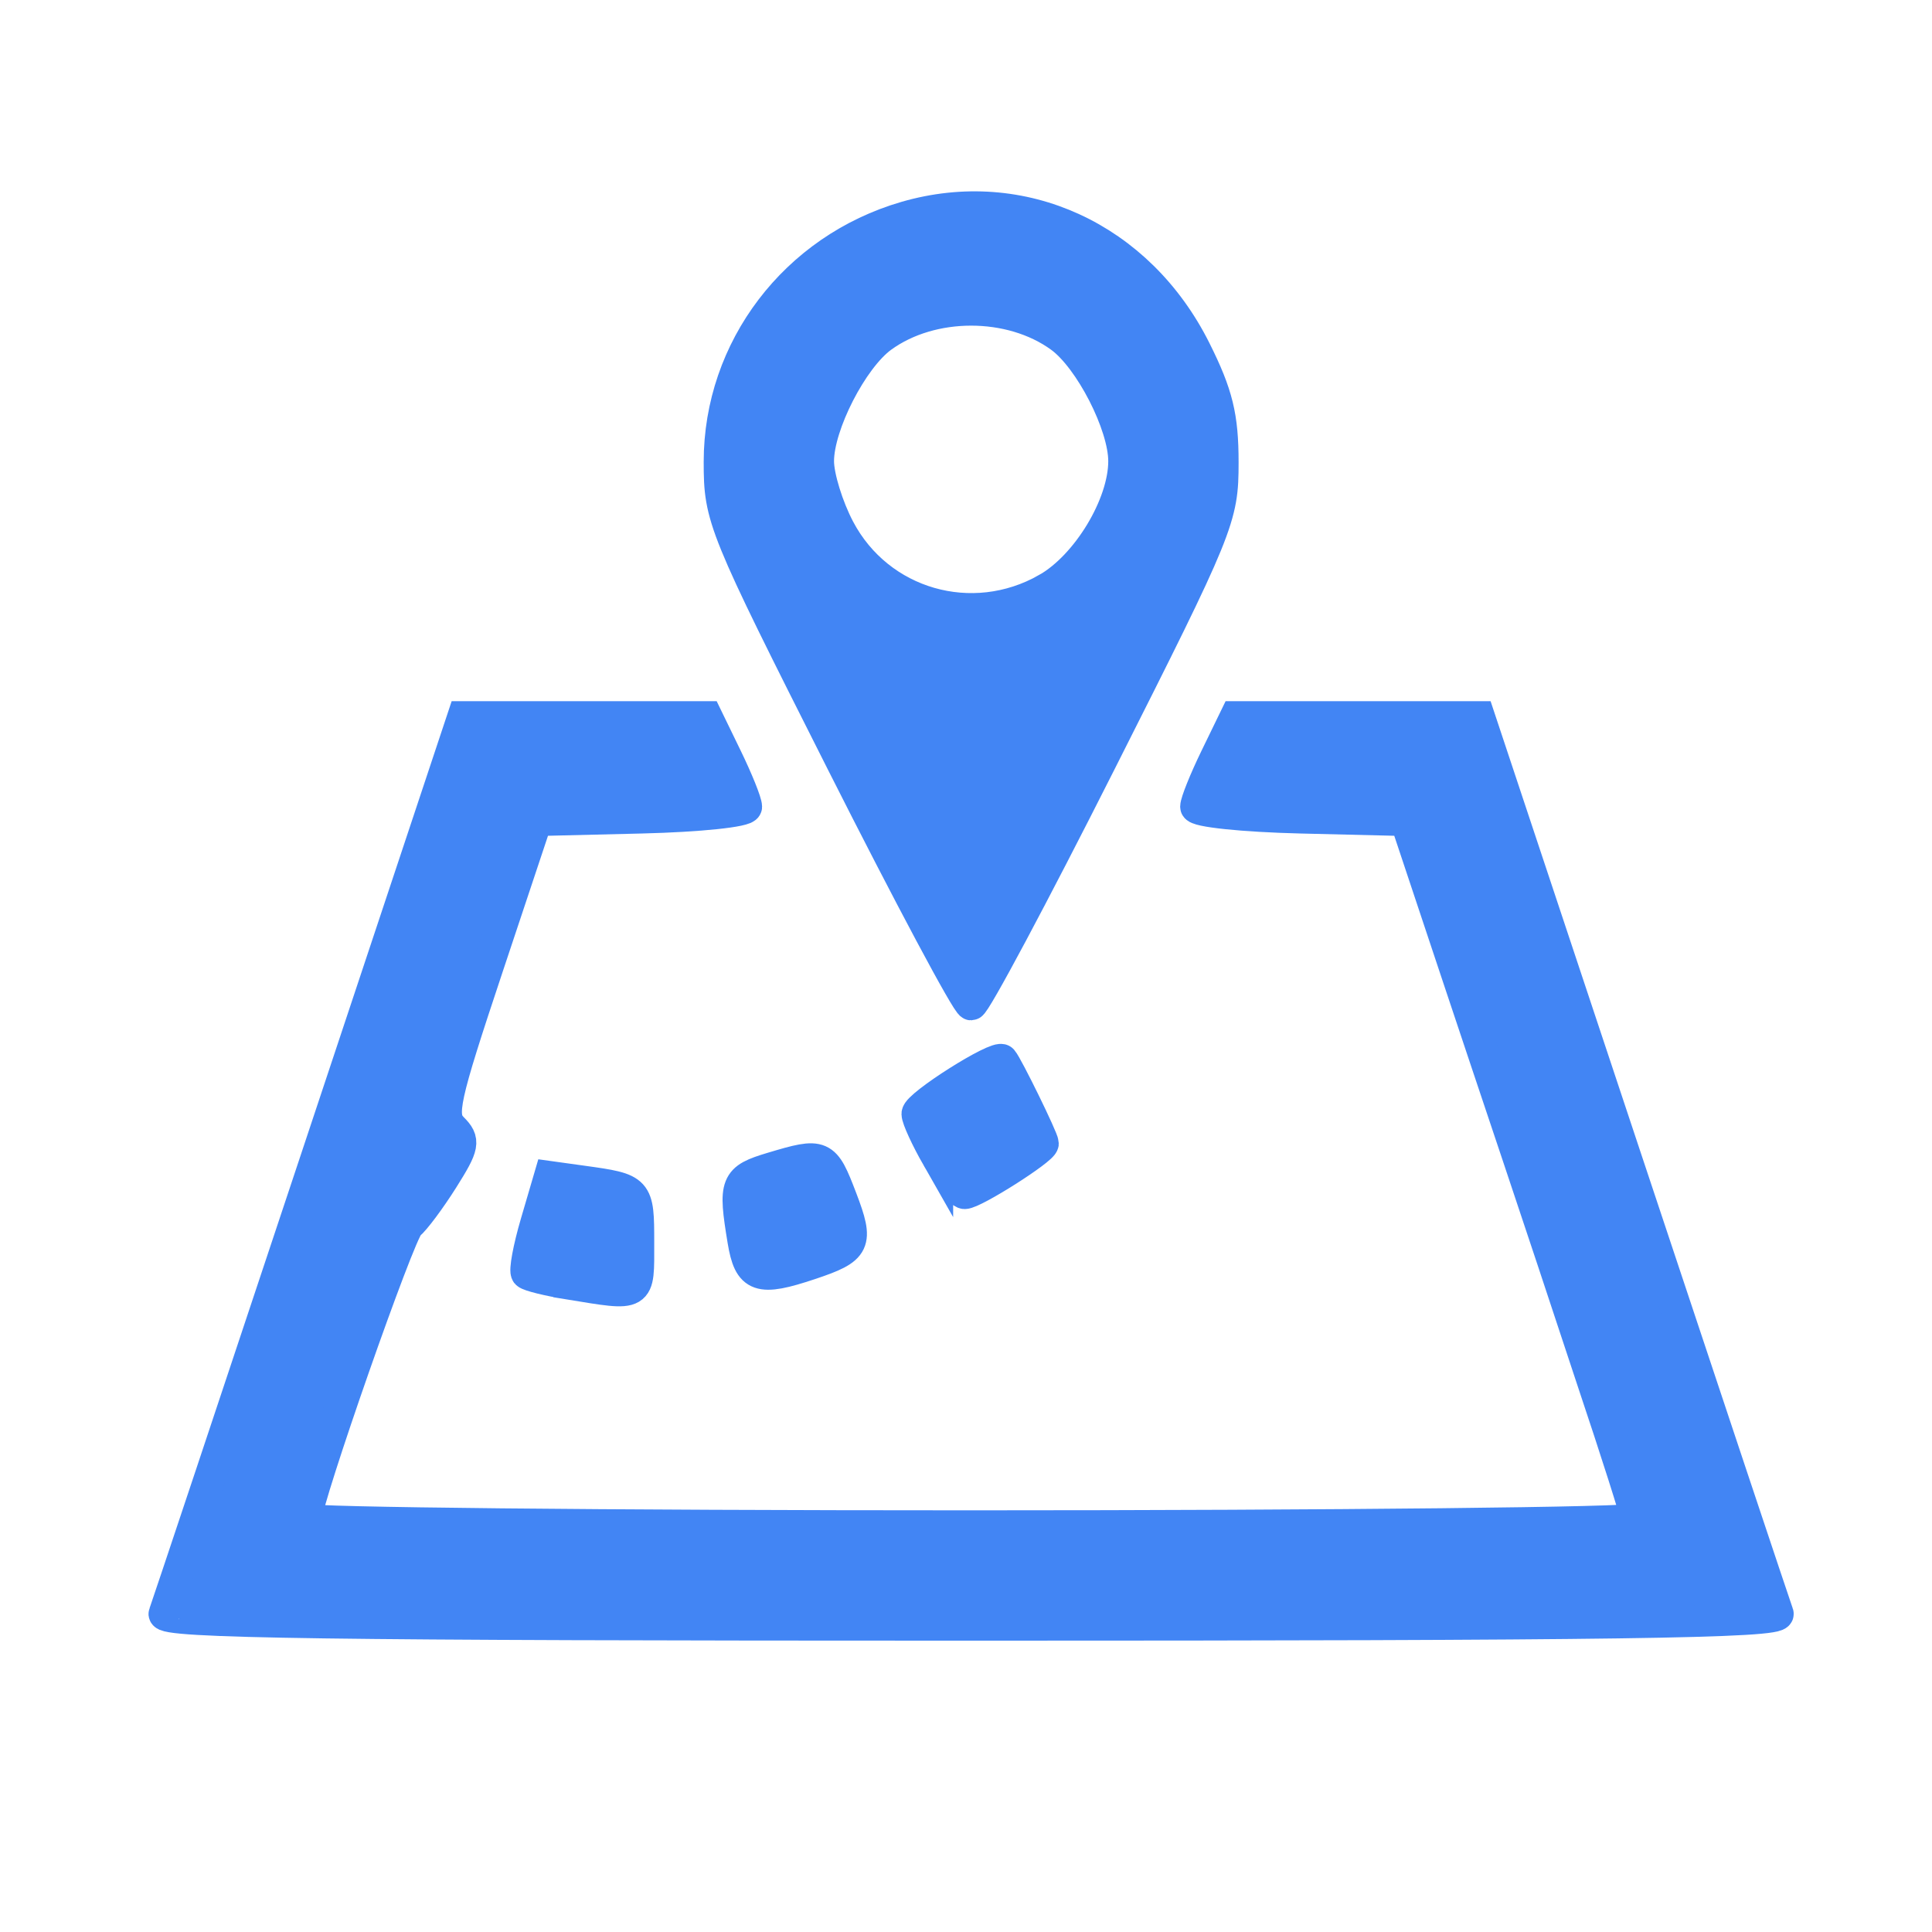 <?xml version="1.0" encoding="UTF-8" standalone="no"?> <svg xmlns:dc="http://purl.org/dc/elements/1.1/" xmlns:cc="http://creativecommons.org/ns#" xmlns:rdf="http://www.w3.org/1999/02/22-rdf-syntax-ns#" xmlns:svg="http://www.w3.org/2000/svg" xmlns="http://www.w3.org/2000/svg" xmlns:sodipodi="http://sodipodi.sourceforge.net/DTD/sodipodi-0.dtd" xmlns:inkscape="http://www.inkscape.org/namespaces/inkscape" version="1.1" id="svg4485" width="682.667" height="682.667" viewBox="0 0 682.667 682.667" sodipodi:docname="map.svg" inkscape:version="0.92.1 r15371" inkscape:export-filename="C:\run_teach\godot-3d-mannequin-master\godot\assets\2d\map.png" inkscape:export-xdpi="36" inkscape:export-ydpi="36"><defs id="defs4489"></defs><path style="fill:#4285f4;fill-opacity:1;stroke:#4285f4;stroke-width:11.112;stroke-miterlimit:4;stroke-dasharray:none;stroke-opacity:1" d="m 58.057,570.199 c 0.818,-2.184 24.9,-74.374 53.515,-160.422 l 52.027,-156.451 h 43.08 43.08 l 6.986,14.38 c 3.842,7.909 6.986,15.726 6.986,17.371 0,1.648 -16.642,3.393 -37.067,3.886 l -37.067,0.895 -17.305,51.933 c -15.586,46.774 -16.819,52.419 -12.411,56.828 4.409,4.409 4.078,6.192 -3.329,17.954 -4.523,7.183 -9.969,14.489 -12.103,16.236 -3.315,2.715 -36.376,97.271 -36.376,104.039 0,1.309 105.783,2.379 235.074,2.379 129.291,0 235.074,-1.126 235.074,-2.502 0,-1.376 -7.078,-23.63 -15.73,-49.454 -19.444,-59.034 -34.633,-103.852 -46.943,-140.843 l -18.851,-56.57 -37.067,-0.895 c -20.425,-0.493 -37.067,-2.238 -37.067,-3.886 0,-1.645 3.144,-9.462 6.986,-17.371 l 6.986,-14.38 h 43.08 43.08 l 52.027,156.451 c 28.615,86.048 52.697,158.238 53.515,160.422 1.184,3.158 -57.152,3.971 -285.092,3.971 -227.94,0 -286.276,-0.813 -285.092,-3.971 z M 201.053,453.647 c -7.393,-1.205 -14.116,-2.865 -14.94,-3.689 -0.824,-0.824 0.656,-8.849 3.29,-17.832 l 4.788,-16.334 11.74,1.631 c 19.563,2.719 19.682,2.85 19.682,21.639 0,19.389 1.058,18.76 -24.56,14.586 z m 61.543,-15.28 c -3.353,-20.287 -2.745,-21.814 10.242,-25.705 17.82,-5.339 18.429,-5.072 24.476,10.763 6.077,15.912 5.167,17.831 -11.023,23.244 -18.107,6.054 -21.519,4.858 -23.695,-8.302 z m 68.642,-29.244 c -3.931,-6.885 -7.148,-13.885 -7.148,-15.557 0,-3.082 28.292,-20.989 30.037,-19.013 1.823,2.065 14.436,27.838 14.436,29.498 0,2.12 -24.447,17.646 -27.733,17.614 -1.345,-0.013 -5.662,-5.657 -9.593,-12.542 z M 297.428,269.305 c -42.178,-83.599 -43.225,-86.17 -43.225,-106.141 0,-39.95 26.775,-75.133 65.815,-86.482 40.982,-11.914 82.422,7.127 102.364,47.035 7.784,15.577 9.714,23.462 9.714,39.678 0,19.676 -1.198,22.612 -43.225,105.911 -23.774,47.121 -44.349,85.674 -45.722,85.674 -1.373,0 -21.948,-38.553 -45.722,-85.674 z m 72.485,-61.3 c 14.231,-8.098 27.24,-29.609 27.24,-45.042 0,-12.835 -11.998,-36.251 -22.483,-43.878 -17.547,-12.765 -45.495,-12.765 -63.042,0 -10.484,7.627 -22.483,31.043 -22.483,43.878 0,5.47 3.324,16.246 7.386,23.946 14.042,26.618 47.018,36.098 73.381,21.096 z" id="path6176" inkscape:connector-curvature="0" sodipodi:nodetypes="cscccssscscscssscccssccccscsccccccsccscscsssscsssscssssssccscs"></path></svg> 